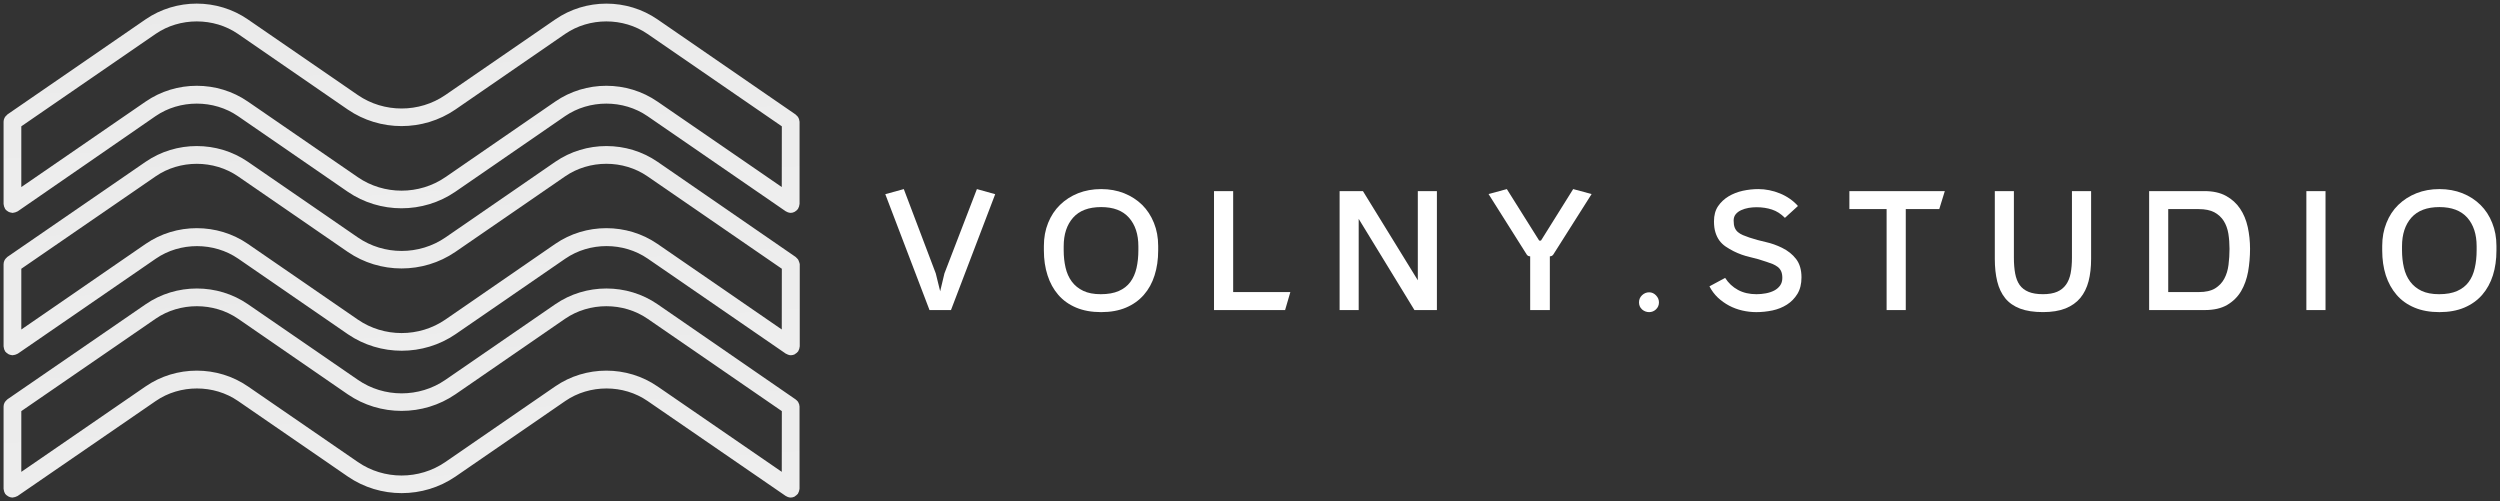 <?xml version="1.0" encoding="UTF-8"?> <svg xmlns="http://www.w3.org/2000/svg" width="419" height="84" viewBox="0 0 419 84" fill="none"><rect x="0" y="0" width="419" height="84" fill="#333333" stroke="none"/><g clip-path="url(#clip0_309_84)"><path fill-rule="evenodd" clip-rule="evenodd" d="M133.973 20.267C133.973 20.159 133.943 20.069 133.913 19.973C133.884 19.883 133.854 19.788 133.807 19.728C133.777 19.638 133.718 19.56 133.653 19.5C133.594 19.422 133.517 19.344 133.44 19.302C133.41 19.272 133.38 19.224 133.351 19.195C110.214 3.262 110.214 3.262 110.214 3.262C105.092 -0.277 98.175 -0.277 93.053 3.262C74.637 15.93 74.637 15.93 74.637 15.93C70.255 18.936 64.345 18.936 59.975 15.93C41.559 3.262 41.559 3.262 41.559 3.262C36.436 -0.277 29.52 -0.277 24.398 3.244C1.238 19.183 1.238 19.183 1.238 19.183C1.208 19.213 1.179 19.26 1.149 19.29C1.072 19.35 0.995 19.428 0.936 19.488C0.877 19.566 0.818 19.644 0.782 19.716C0.735 19.794 0.705 19.884 0.676 19.961C0.646 20.069 0.616 20.159 0.616 20.255C0.616 20.315 0.599 20.345 0.599 20.41C0.599 34.192 0.599 34.192 0.599 34.192C0.599 34.24 0.628 34.282 0.628 34.33C0.646 34.438 0.658 34.527 0.687 34.623C0.717 34.713 0.764 34.809 0.806 34.887C0.824 34.935 0.835 34.995 0.865 35.024C0.883 35.072 0.924 35.084 0.954 35.132C1.013 35.21 1.09 35.27 1.179 35.33C1.256 35.39 1.333 35.438 1.404 35.486C1.493 35.534 1.57 35.564 1.665 35.593C1.771 35.623 1.86 35.642 1.967 35.653C2.014 35.653 2.055 35.683 2.103 35.683C2.15 35.683 2.192 35.653 2.257 35.653C2.346 35.635 2.452 35.623 2.547 35.593C2.654 35.564 2.742 35.516 2.837 35.474C2.884 35.444 2.926 35.444 2.973 35.414C26.08 19.459 26.08 19.459 26.08 19.459C30.142 16.668 35.815 16.668 39.878 19.459C58.283 32.138 58.283 32.138 58.283 32.138C63.678 35.833 70.909 35.833 76.31 32.138C94.715 19.459 94.715 19.459 94.715 19.459C98.795 16.668 104.451 16.668 108.513 19.459C131.673 35.401 131.672 35.401 131.672 35.401C131.731 35.449 131.791 35.462 131.856 35.492C131.904 35.509 131.963 35.539 132.01 35.569C132.194 35.629 132.342 35.677 132.526 35.677C132.75 35.677 132.963 35.617 133.165 35.51C133.212 35.492 133.254 35.449 133.301 35.419C133.455 35.33 133.573 35.222 133.662 35.096C133.68 35.066 133.722 35.066 133.739 35.018C133.769 34.988 133.787 34.928 133.799 34.88C133.846 34.791 133.887 34.695 133.917 34.617C133.946 34.509 133.964 34.419 133.976 34.323C133.976 34.276 134.006 34.234 134.006 34.186C134.006 20.404 134.006 20.404 134.006 20.404C134.006 20.344 133.988 20.314 133.976 20.266C133.973 20.267 133.973 20.267 133.973 20.267ZM131.03 31.353C110.203 17.033 110.203 17.032 110.203 17.032C105.081 13.493 98.164 13.493 93.042 17.032C74.637 29.7 74.636 29.7 74.636 29.7C70.255 32.706 64.345 32.706 59.974 29.7C41.558 17.032 41.558 17.032 41.558 17.032C36.436 13.493 29.519 13.493 24.397 17.032C3.571 31.353 3.571 31.353 3.571 31.353V21.171L26.086 5.682C30.148 2.891 35.822 2.891 39.884 5.682C58.29 18.361 58.29 18.361 58.29 18.361C63.685 22.057 70.915 22.057 76.316 18.361C94.722 5.682 94.722 5.682 94.722 5.682C98.802 2.891 104.457 2.891 108.519 5.682C131.035 21.171 131.035 21.171 131.035 21.171L131.023 31.353H131.03Z" fill="url(#paint0_linear_309_84)"></path><path fill-rule="evenodd" clip-rule="evenodd" d="M133.915 43.851C133.885 43.761 133.856 43.665 133.808 43.587C133.779 43.51 133.72 43.432 133.655 43.372C133.596 43.294 133.518 43.216 133.441 43.156C133.411 43.127 133.382 43.096 133.352 43.066C110.215 27.123 110.215 27.124 110.215 27.124C105.093 23.596 98.177 23.596 93.055 27.124C74.649 39.803 74.649 39.803 74.649 39.803C70.267 42.809 64.357 42.809 59.987 39.803C41.559 27.123 41.559 27.124 41.559 27.124C36.436 23.596 29.52 23.596 24.398 27.124C1.238 43.056 1.238 43.056 1.238 43.056C1.208 43.086 1.179 43.116 1.149 43.146C0.936 43.361 0.936 43.361 0.936 43.361C0.877 43.439 0.818 43.517 0.782 43.577C0.735 43.667 0.705 43.763 0.676 43.84C0.646 43.918 0.616 44.038 0.616 44.134C0.616 44.188 0.599 44.218 0.599 44.266C0.599 58.047 0.599 58.047 0.599 58.047C0.599 58.107 0.628 58.155 0.628 58.203C0.646 58.311 0.658 58.401 0.687 58.496C0.717 58.586 0.747 58.682 0.806 58.76C0.824 58.808 0.835 58.85 0.865 58.898C0.883 58.946 0.924 58.958 0.954 58.987C1.031 59.077 1.09 59.143 1.179 59.185C1.256 59.245 1.315 59.305 1.404 59.353C1.493 59.401 1.587 59.431 1.676 59.461C1.765 59.491 1.86 59.509 1.967 59.521C2.014 59.521 2.055 59.539 2.103 59.539C2.162 59.539 2.192 59.52 2.257 59.508C2.346 59.508 2.452 59.479 2.547 59.449C2.653 59.431 2.742 59.389 2.837 59.329C2.884 59.311 2.926 59.311 2.973 59.281C26.122 43.349 26.122 43.349 26.122 43.349C30.185 40.546 35.858 40.558 39.92 43.349C58.325 56.028 58.326 56.028 58.326 56.028C63.72 59.706 70.951 59.705 76.352 56.01C94.758 43.343 94.758 43.343 94.758 43.343C98.838 40.54 104.493 40.552 108.556 43.343C131.705 59.275 131.705 59.275 131.705 59.275C131.764 59.305 131.823 59.323 131.888 59.353C131.935 59.383 131.994 59.413 132.042 59.431C132.226 59.508 132.374 59.539 132.557 59.539C132.782 59.539 132.995 59.479 133.197 59.383C133.244 59.353 133.286 59.323 133.333 59.275C133.469 59.197 133.605 59.089 133.694 58.969C133.712 58.94 133.753 58.922 133.771 58.892C133.801 58.844 133.819 58.802 133.831 58.754C133.878 58.664 133.919 58.568 133.949 58.49C133.979 58.383 133.996 58.293 134.008 58.197C134.008 58.149 134.038 58.107 134.038 58.041C134.038 44.26 134.038 44.26 134.038 44.26C134.038 44.212 134.02 44.182 134.008 44.14C133.979 44.05 133.949 43.942 133.919 43.852C133.915 43.851 133.915 43.851 133.915 43.851ZM131.031 55.225C110.205 40.886 110.205 40.886 110.205 40.886C105.082 37.359 98.166 37.359 93.044 40.886C74.638 53.566 74.638 53.566 74.638 53.566C70.257 56.572 64.346 56.572 59.976 53.566C41.56 40.886 41.56 40.886 41.56 40.886C36.438 37.359 29.521 37.359 24.399 40.886C3.573 55.225 3.572 55.225 3.572 55.225V45.043L26.088 29.554C30.15 26.751 35.823 26.763 39.886 29.554C58.291 42.221 58.291 42.221 58.291 42.221C63.686 45.917 70.916 45.917 76.318 42.221C94.723 29.554 94.723 29.554 94.723 29.554C98.804 26.751 104.458 26.751 108.521 29.554C131.036 45.043 131.036 45.043 131.036 45.043L131.024 55.225H131.031Z" fill="url(#paint1_linear_309_84)"></path><path fill-rule="evenodd" clip-rule="evenodd" d="M133.915 67.706C133.885 67.616 133.856 67.538 133.808 67.46C133.779 67.37 133.72 67.293 133.655 67.233C133.596 67.155 133.518 67.077 133.441 67.035C133.411 67.005 133.382 66.957 133.352 66.945C110.215 50.996 110.215 50.996 110.215 50.996C105.093 47.468 98.177 47.468 93.055 50.996C74.649 63.663 74.649 63.663 74.649 63.663C70.267 66.682 64.357 66.682 59.987 63.663C41.571 50.996 41.571 50.996 41.571 50.996C36.449 47.468 29.532 47.468 24.41 50.996C1.238 66.928 1.238 66.928 1.238 66.928C1.208 66.946 1.179 66.988 1.149 67.018C1.072 67.078 0.995 67.156 0.936 67.234C0.877 67.312 0.818 67.372 0.782 67.45C0.735 67.539 0.705 67.617 0.676 67.695C0.646 67.803 0.616 67.892 0.616 67.989C0.616 68.042 0.599 68.09 0.599 68.138C0.599 81.919 0.599 81.919 0.599 81.919C0.599 81.968 0.628 82.009 0.628 82.075C0.646 82.165 0.658 82.273 0.687 82.351C0.717 82.458 0.747 82.549 0.806 82.626C0.824 82.674 0.835 82.716 0.865 82.764C0.883 82.794 0.924 82.824 0.954 82.854C1.013 82.932 1.09 83.009 1.179 83.052C1.256 83.111 1.333 83.171 1.404 83.207C1.493 83.255 1.57 83.285 1.665 83.315C1.771 83.345 1.86 83.375 1.967 83.375C1.996 83.375 2.038 83.393 2.085 83.393C2.132 83.393 2.174 83.363 2.239 83.363C2.328 83.345 2.435 83.333 2.529 83.303C2.636 83.273 2.724 83.225 2.819 83.183C2.867 83.165 2.908 83.153 2.955 83.124C26.105 67.21 26.105 67.21 26.105 67.21C30.167 64.406 35.84 64.406 39.903 67.21C58.308 79.877 58.308 79.877 58.308 79.877C63.702 83.573 70.933 83.573 76.334 79.877C94.74 67.21 94.74 67.21 94.74 67.21C98.82 64.406 104.475 64.406 108.538 67.21C131.687 83.124 131.687 83.124 131.687 83.124C131.746 83.171 131.805 83.183 131.87 83.213C131.917 83.243 131.977 83.273 132.024 83.291C132.19 83.345 132.338 83.393 132.521 83.393C132.746 83.393 132.96 83.333 133.161 83.237C133.208 83.207 133.25 83.159 133.298 83.129C133.434 83.04 133.57 82.931 133.659 82.824C133.676 82.794 133.718 82.776 133.735 82.746C133.765 82.698 133.783 82.656 133.795 82.608C133.842 82.518 133.883 82.423 133.913 82.333C133.943 82.243 133.961 82.135 133.973 82.057C133.973 81.997 134.002 81.95 134.002 81.902C134.002 68.12 134.002 68.12 134.002 68.12C134.002 68.072 133.985 68.03 133.973 67.982C133.979 67.904 133.949 67.814 133.919 67.707C133.915 67.706 133.915 67.706 133.915 67.706ZM131.031 79.085C110.205 64.765 110.205 64.765 110.205 64.765C105.082 61.237 98.166 61.237 93.044 64.765C74.638 77.433 74.638 77.433 74.638 77.433C70.257 80.451 64.346 80.451 59.976 77.433C41.56 64.765 41.56 64.765 41.56 64.765C36.438 61.237 29.521 61.237 24.399 64.765C3.573 79.085 3.572 79.085 3.572 79.085V68.904L26.088 53.414C30.15 50.623 35.823 50.623 39.886 53.414C58.291 66.094 58.291 66.094 58.291 66.094C63.686 69.789 70.916 69.789 76.318 66.094C94.723 53.414 94.723 53.414 94.723 53.414C98.804 50.623 104.458 50.623 108.521 53.414C131.036 68.903 131.036 68.904 131.036 68.904L131.024 79.085H131.031Z" fill="url(#paint2_linear_309_84)"></path><path fill-rule="evenodd" clip-rule="evenodd" d="M148.375 32.546C151.477 31.691 151.477 31.691 151.477 31.691L156.836 45.829L157.573 48.82L158.285 45.829L163.729 31.691L166.795 32.546L159.383 51.97H155.787L148.375 32.546Z" fill="white"></path><path fill-rule="evenodd" clip-rule="evenodd" d="M184.551 52.312C182.957 52.312 181.561 52.06 180.362 51.555C179.163 51.05 178.165 50.338 177.368 49.418C176.572 48.498 175.973 47.408 175.57 46.146C175.159 44.885 174.955 43.497 174.955 41.983C174.955 41.214 174.955 41.214 174.955 41.214C174.955 39.814 175.192 38.528 175.667 37.356C176.141 36.176 176.805 35.171 177.658 34.341C178.503 33.511 179.513 32.859 180.688 32.387C181.863 31.924 183.15 31.691 184.551 31.691C185.951 31.691 187.235 31.924 188.401 32.387C189.576 32.859 190.586 33.511 191.431 34.341C192.268 35.171 192.924 36.176 193.398 37.356C193.873 38.528 194.111 39.814 194.111 41.214C194.111 41.983 194.111 41.983 194.111 41.983C194.111 43.497 193.91 44.885 193.507 46.146C193.113 47.408 192.514 48.498 191.709 49.418C190.904 50.338 189.906 51.05 188.715 51.555C187.524 52.06 186.136 52.312 184.551 52.312ZM184.551 34.707C182.466 34.707 180.901 35.297 179.855 36.477C178.801 37.666 178.274 39.265 178.274 41.275C178.274 41.934 178.274 41.934 178.274 41.934C178.274 42.984 178.379 43.957 178.588 44.852C178.797 45.756 179.147 46.537 179.638 47.196C180.128 47.856 180.768 48.373 181.557 48.747C182.338 49.121 183.315 49.308 184.491 49.308C185.697 49.308 186.703 49.129 187.508 48.771C188.313 48.421 188.956 47.921 189.439 47.27C189.922 46.618 190.268 45.837 190.478 44.925C190.687 44.022 190.791 43.025 190.791 41.934C190.791 41.275 190.791 41.275 190.791 41.275C190.791 39.265 190.264 37.666 189.21 36.477C188.164 35.297 186.611 34.707 184.551 34.707Z" fill="white"></path><path fill-rule="evenodd" clip-rule="evenodd" d="M203.468 32.029C206.679 32.029 206.679 32.029 206.679 32.029V48.95H216.263L215.383 51.966H203.468V32.029Z" fill="white"></path><path fill-rule="evenodd" clip-rule="evenodd" d="M227.716 51.966C224.518 51.966 224.518 51.966 224.518 51.966V32.029H228.428L237.626 46.973V32.029H240.825V51.966H237.059L227.716 36.681V51.966Z" fill="white"></path><path fill-rule="evenodd" clip-rule="evenodd" d="M263.664 31.691C266.755 32.522 266.755 32.522 266.755 32.522L260.321 42.679C260.184 42.866 259.995 42.96 259.753 42.96C259.753 51.97 259.753 51.97 259.753 51.97H256.458V42.96C256.208 42.96 256.02 42.866 255.89 42.679C249.481 32.522 249.481 32.522 249.481 32.522L252.547 31.691L257.967 40.323H258.268L263.664 31.691Z" fill="white"></path><path fill-rule="evenodd" clip-rule="evenodd" d="M276.4 48.991C276.835 48.991 277.217 49.162 277.547 49.504C277.877 49.846 278.042 50.236 278.042 50.676C278.042 51.14 277.877 51.531 277.547 51.848C277.217 52.157 276.835 52.312 276.4 52.312C275.949 52.312 275.551 52.161 275.206 51.86C274.867 51.551 274.698 51.156 274.698 50.676C274.698 50.204 274.867 49.805 275.206 49.48C275.551 49.154 275.949 48.991 276.4 48.991Z" fill="white"></path><path fill-rule="evenodd" clip-rule="evenodd" d="M287.263 37.088C287.263 36.087 287.488 35.248 287.939 34.573C288.398 33.897 288.985 33.344 289.701 32.912C290.418 32.481 291.218 32.168 292.103 31.972C292.981 31.785 293.845 31.691 294.698 31.691C295.302 31.691 295.909 31.753 296.521 31.875C297.141 31.997 297.744 32.18 298.332 32.424C298.911 32.66 299.458 32.957 299.973 33.315C300.481 33.665 300.935 34.068 301.337 34.524C299.152 36.514 299.153 36.514 299.153 36.514C298.485 35.838 297.76 35.374 296.98 35.122C296.191 34.861 295.326 34.731 294.385 34.731C293.951 34.731 293.512 34.768 293.069 34.841C292.618 34.922 292.204 35.049 291.826 35.22C291.448 35.391 291.142 35.618 290.908 35.903C290.675 36.188 290.558 36.542 290.558 36.965C290.558 37.446 290.618 37.84 290.739 38.15C290.86 38.451 291.041 38.703 291.283 38.907C291.516 39.102 291.794 39.269 292.116 39.407C292.437 39.538 292.796 39.672 293.19 39.81C294.099 40.111 295.016 40.364 295.942 40.567C296.867 40.771 297.777 41.092 298.67 41.531C299.652 42.012 300.441 42.643 301.036 43.424C301.631 44.205 301.929 45.227 301.929 46.488C301.929 47.579 301.704 48.498 301.253 49.247C300.794 49.996 300.207 50.598 299.491 51.054C298.774 51.51 297.966 51.836 297.064 52.031C296.163 52.218 295.262 52.312 294.361 52.312C293.564 52.312 292.78 52.222 292.007 52.043C291.226 51.864 290.49 51.591 289.797 51.225C289.114 50.859 288.486 50.411 287.915 49.882C287.352 49.345 286.881 48.714 286.502 47.99C289.134 46.574 289.134 46.574 289.134 46.574C289.681 47.436 290.398 48.108 291.283 48.588C292.16 49.068 293.194 49.308 294.385 49.308C294.916 49.308 295.439 49.259 295.954 49.162C296.477 49.064 296.944 48.91 297.354 48.698C297.757 48.486 298.087 48.206 298.344 47.856C298.593 47.506 298.718 47.078 298.718 46.574C298.718 46.134 298.653 45.768 298.525 45.475C298.396 45.182 298.207 44.938 297.958 44.742C297.708 44.555 297.426 44.392 297.113 44.254C296.791 44.124 296.449 44.002 296.087 43.888C295.161 43.562 294.228 43.294 293.286 43.082C292.353 42.87 291.443 42.545 290.558 42.105C290.067 41.853 289.617 41.589 289.206 41.312C288.804 41.035 288.458 40.702 288.168 40.311C287.886 39.92 287.665 39.464 287.505 38.943C287.343 38.43 287.263 37.812 287.263 37.088Z" fill="white"></path><path fill-rule="evenodd" clip-rule="evenodd" d="M325.02 35.045C319.407 35.045 319.407 35.045 319.407 35.045V51.966H316.196V35.045H309.956V32.029H325.95L325.02 35.045Z" fill="white"></path><path fill-rule="evenodd" clip-rule="evenodd" d="M334.33 32.029C337.529 32.029 337.529 32.029 337.529 32.029V43.188C337.529 44.206 337.601 45.097 337.746 45.862C337.891 46.627 338.14 47.262 338.495 47.767C338.857 48.271 339.355 48.654 339.991 48.914C340.619 49.174 341.424 49.305 342.405 49.305C343.355 49.305 344.143 49.17 344.771 48.902C345.391 48.633 345.885 48.238 346.256 47.718C346.626 47.205 346.887 46.566 347.04 45.801C347.186 45.036 347.258 44.165 347.258 43.188C347.258 32.029 347.258 32.029 347.258 32.029H350.469V43.396C350.469 44.788 350.328 46.033 350.046 47.132C349.757 48.23 349.298 49.162 348.67 49.927C348.035 50.693 347.202 51.282 346.172 51.697C345.141 52.104 343.886 52.308 342.405 52.308C340.877 52.308 339.597 52.113 338.567 51.722C337.537 51.331 336.708 50.754 336.08 49.989C335.461 49.223 335.014 48.287 334.74 47.181C334.466 46.065 334.33 44.804 334.33 43.396C334.33 32.03 334.33 32.029 334.33 32.029Z" fill="white"></path><path fill-rule="evenodd" clip-rule="evenodd" d="M369.526 51.966C360.195 51.966 360.195 51.966 360.195 51.966V32.029H369.466C370.907 32.029 372.113 32.298 373.087 32.835C374.061 33.373 374.846 34.085 375.441 34.972C376.037 35.859 376.463 36.884 376.721 38.048C376.978 39.22 377.107 40.437 377.107 41.699C377.107 43.017 376.998 44.295 376.781 45.532C376.556 46.761 376.162 47.856 375.598 48.816C375.027 49.769 374.25 50.534 373.268 51.111C372.286 51.681 371.039 51.966 369.526 51.966ZM363.395 35.045C363.395 48.95 363.395 48.95 363.395 48.95H368.536C369.671 48.95 370.572 48.747 371.24 48.34C371.916 47.925 372.432 47.384 372.786 46.716C373.148 46.049 373.385 45.276 373.498 44.397C373.611 43.518 373.667 42.618 373.667 41.699C373.667 40.82 373.602 39.973 373.474 39.16C373.337 38.346 373.079 37.637 372.701 37.035C372.323 36.433 371.8 35.949 371.132 35.582C370.456 35.224 369.579 35.045 368.5 35.045C363.395 35.045 363.395 35.045 363.395 35.045Z" fill="white"></path><path fill-rule="evenodd" clip-rule="evenodd" d="M386.547 32.029C389.758 32.029 389.758 32.029 389.758 32.029V51.966H386.547V32.029Z" fill="white"></path><path fill-rule="evenodd" clip-rule="evenodd" d="M408.843 52.312C407.258 52.312 405.866 52.06 404.667 51.555C403.46 51.05 402.462 50.338 401.673 49.418C400.877 48.498 400.273 47.408 399.862 46.146C399.46 44.885 399.259 43.497 399.259 41.983C399.259 41.214 399.259 41.214 399.259 41.214C399.259 39.814 399.497 38.528 399.971 37.356C400.438 36.176 401.098 35.171 401.951 34.341C402.804 33.511 403.818 32.859 404.993 32.387C406.159 31.924 407.443 31.691 408.843 31.691C410.244 31.691 411.531 31.924 412.706 32.387C413.881 32.859 414.887 33.511 415.723 34.341C416.569 35.171 417.224 36.176 417.691 37.356C418.166 38.528 418.404 39.814 418.404 41.214C418.404 41.983 418.404 41.983 418.404 41.983C418.404 43.497 418.207 44.885 417.812 46.146C417.41 47.408 416.81 48.498 416.013 49.418C415.208 50.338 414.211 51.05 413.02 51.555C411.829 52.06 410.437 52.312 408.843 52.312ZM408.843 34.707C406.767 34.707 405.202 35.297 404.148 36.477C403.102 37.666 402.578 39.265 402.578 41.275C402.578 41.934 402.578 41.934 402.578 41.934C402.578 42.984 402.683 43.957 402.893 44.852C403.102 45.756 403.452 46.537 403.942 47.196C404.434 47.856 405.069 48.373 405.85 48.747C406.639 49.121 407.62 49.308 408.795 49.308C410.002 49.308 411.008 49.129 411.813 48.771C412.617 48.421 413.261 47.921 413.744 47.27C414.227 46.618 414.569 45.837 414.77 44.925C414.98 44.022 415.084 43.025 415.084 41.934C415.084 41.275 415.084 41.275 415.084 41.275C415.084 39.265 414.561 37.666 413.515 36.477C412.461 35.297 410.903 34.707 408.843 34.707Z" fill="white"></path></g><defs><linearGradient id="paint0_linear_309_84" x1="0.599" y1="0.605" x2="15.448" y2="217.844" gradientUnits="userSpaceOnUse"><stop stop-color="#EAEAEA"></stop><stop offset="1" stop-color="white"></stop></linearGradient><linearGradient id="paint1_linear_309_84" x1="0.599" y1="24.478" x2="15.426" y2="241.699" gradientUnits="userSpaceOnUse"><stop stop-color="#EAEAEA"></stop><stop offset="1" stop-color="white"></stop></linearGradient><linearGradient id="paint2_linear_309_84" x1="0.599" y1="48.35" x2="15.418" y2="265.566" gradientUnits="userSpaceOnUse"><stop stop-color="#EAEAEA"></stop><stop offset="1" stop-color="white"></stop></linearGradient><clipPath id="clip0_309_84"><rect width="419" height="84" fill="white"></rect></clipPath></defs></svg> 